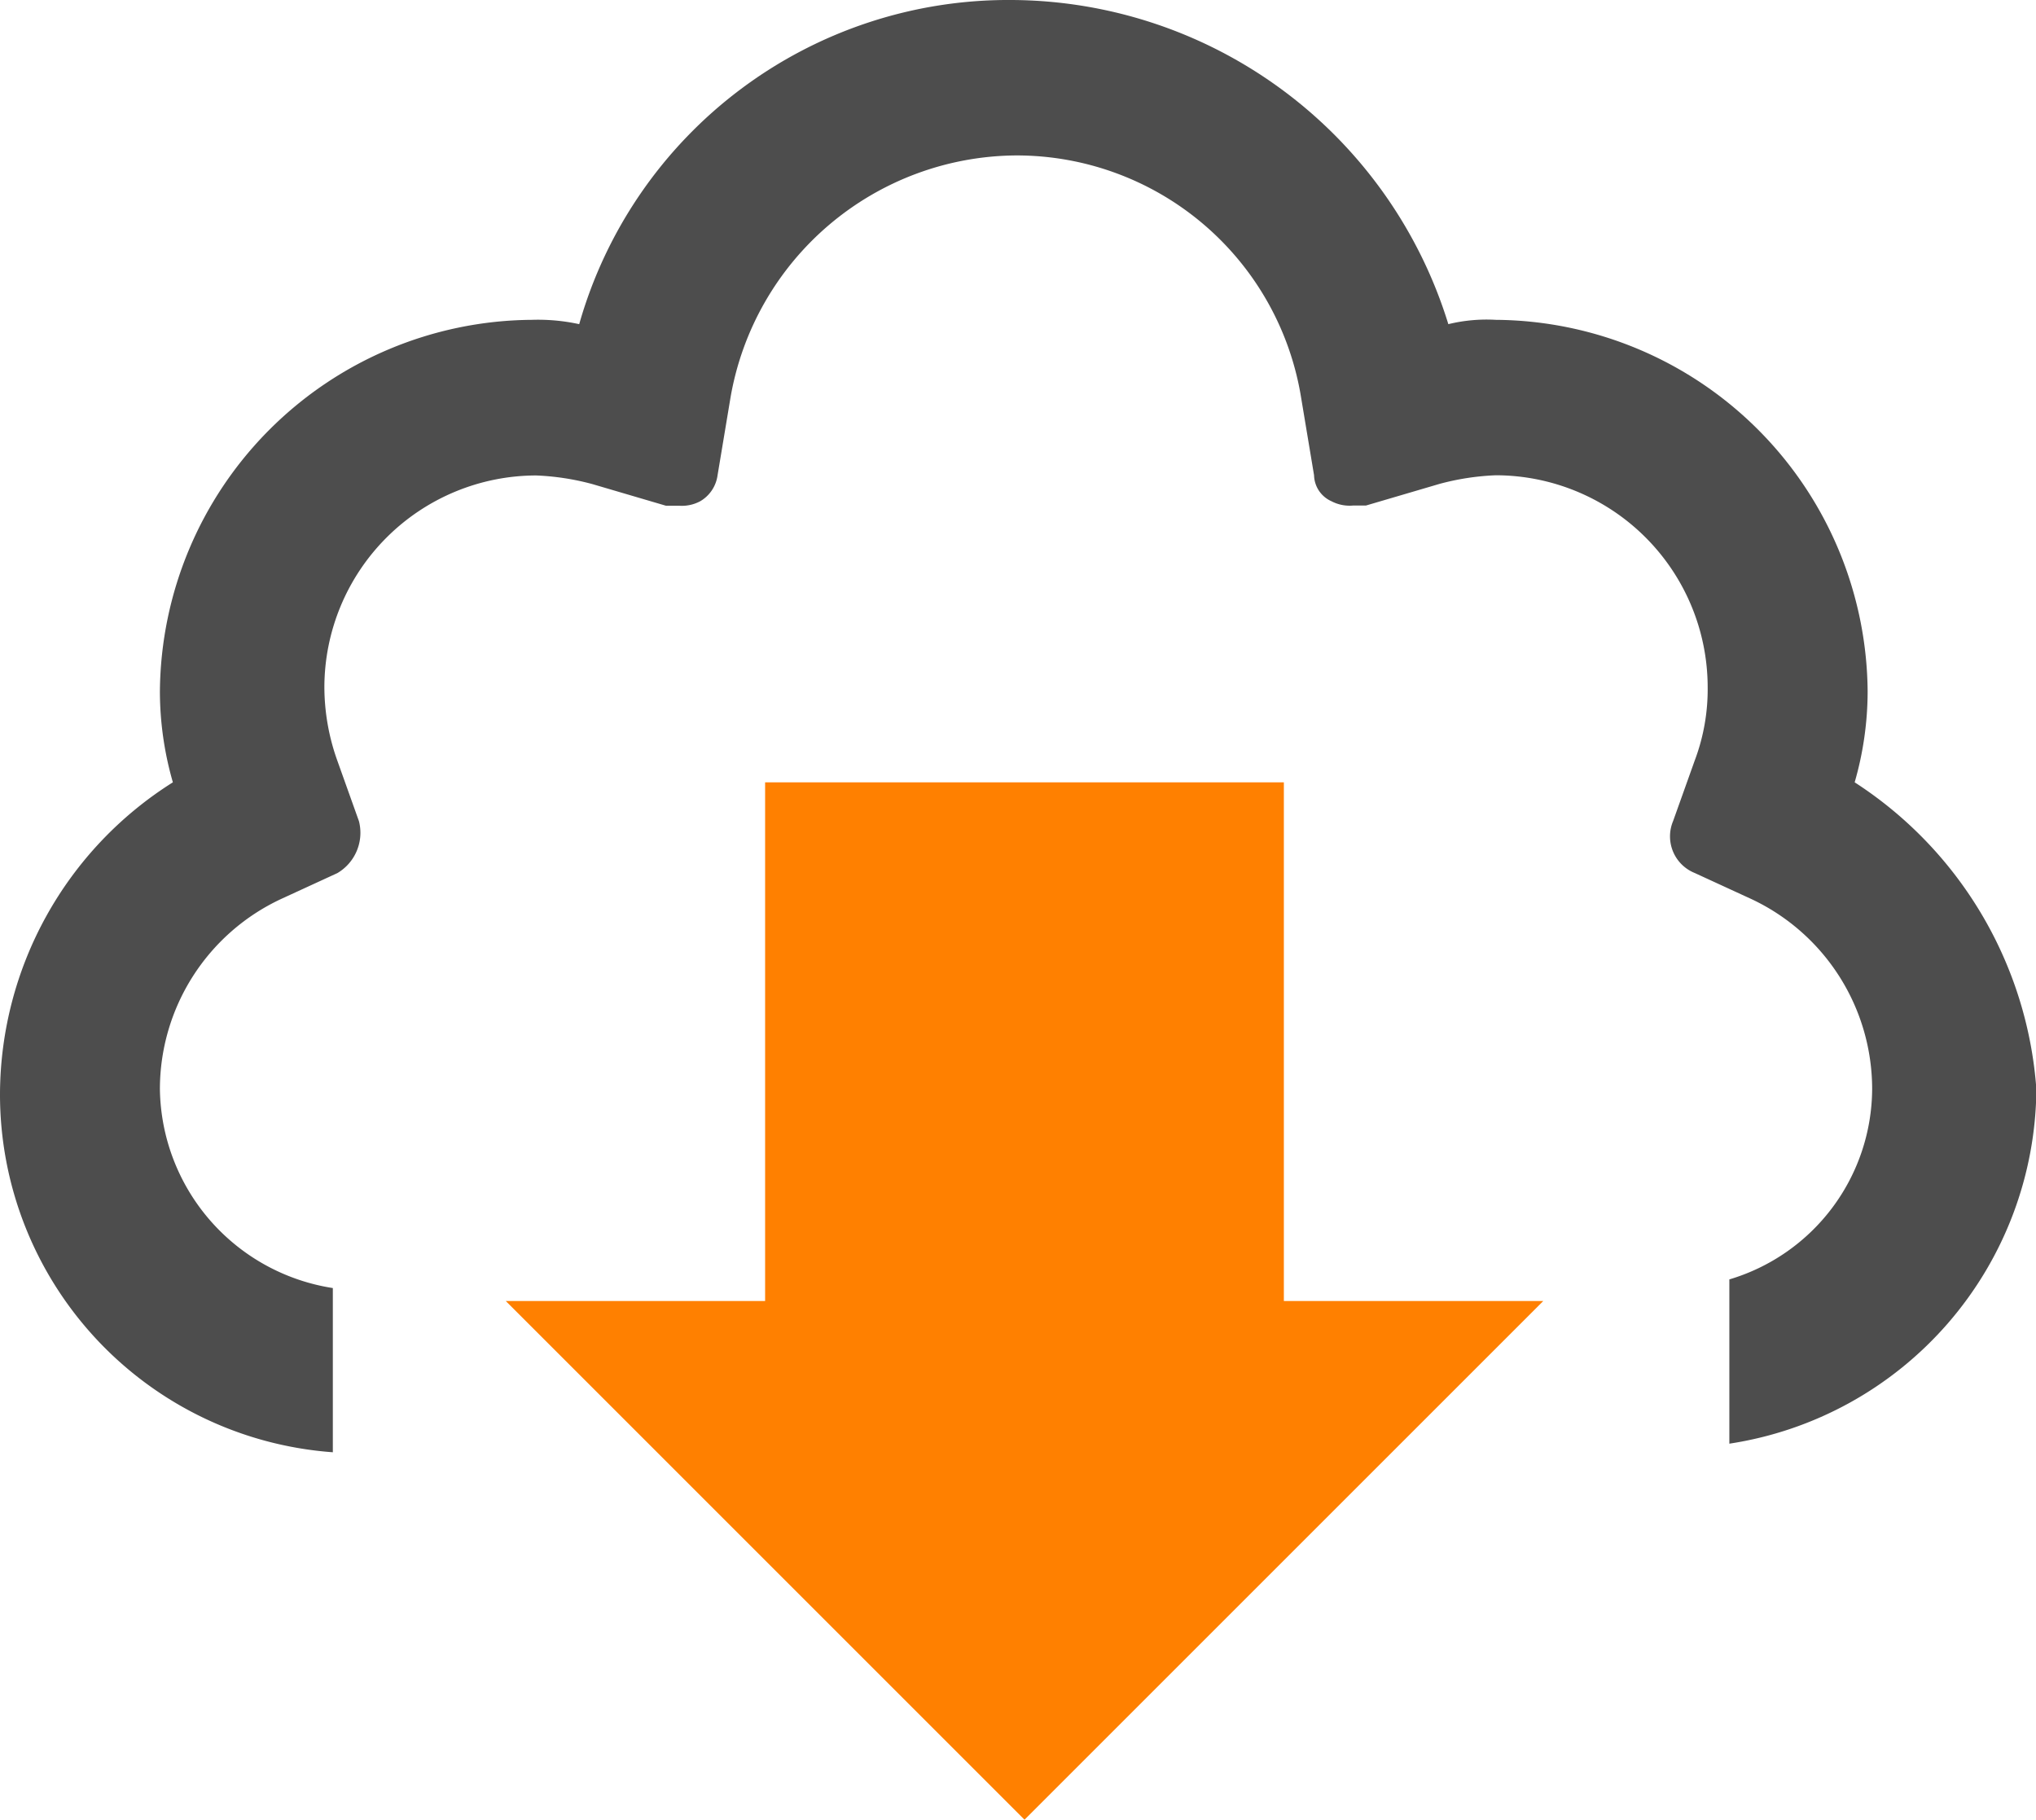 <svg id="Group_522" data-name="Group 522" xmlns="http://www.w3.org/2000/svg" width="32.494" height="29.045" viewBox="0 0 32.494 29.045">
  <g id="Group_521" data-name="Group 521">
    <g id="Group_520" data-name="Group 520" transform="translate(8.072 12.487)">
      <path id="Path_357" data-name="Path 357" d="M24.218,26.379V18.1H15.939v8.279H11.8l8.279,8.279,8.279-8.279Z" transform="translate(-11.8 -18.1)" fill="#ff8000"/>
    </g>
    <path id="Path_358" data-name="Path 358" d="M29.7,12.487a5.252,5.252,0,0,0,.207-1.449,5.978,5.978,0,0,0-5.933-5.933,2.587,2.587,0,0,0-.759.069A7.329,7.329,0,0,0,16.244,0a7.12,7.12,0,0,0-6.9,5.174,3.094,3.094,0,0,0-.759-.069,5.978,5.978,0,0,0-5.933,5.933,5.252,5.252,0,0,0,.207,1.449A5.9,5.9,0,0,0,.1,17.454a5.726,5.726,0,0,0,5.312,5.726V20.559a3.259,3.259,0,0,1-2.76-3.174A3.351,3.351,0,0,1,4.584,14.35l.9-.414a.747.747,0,0,0,.345-.828l-.345-.966a3.5,3.5,0,0,1-.207-1.173A3.386,3.386,0,0,1,8.655,7.589a4.038,4.038,0,0,1,.9.138l1.173.345h.207A.622.622,0,0,0,11.276,8a.567.567,0,0,0,.276-.414l.207-1.242a4.657,4.657,0,0,1,4.553-3.863,4.6,4.6,0,0,1,4.553,3.863l.207,1.242A.466.466,0,0,0,21.349,8a.622.622,0,0,0,.345.069H21.9l1.173-.345a4.038,4.038,0,0,1,.9-.138,3.386,3.386,0,0,1,3.381,3.381,3.223,3.223,0,0,1-.207,1.173l-.345.966a.63.63,0,0,0,.345.828l.9.414a3.351,3.351,0,0,1,1.932,3.036A3.187,3.187,0,0,1,27.7,20.421v2.622a5.769,5.769,0,0,0,4.9-5.657A6.375,6.375,0,0,0,29.7,12.487Z" transform="translate(-0.1)" fill="#4d4d4d"/>
  </g>
</svg>
